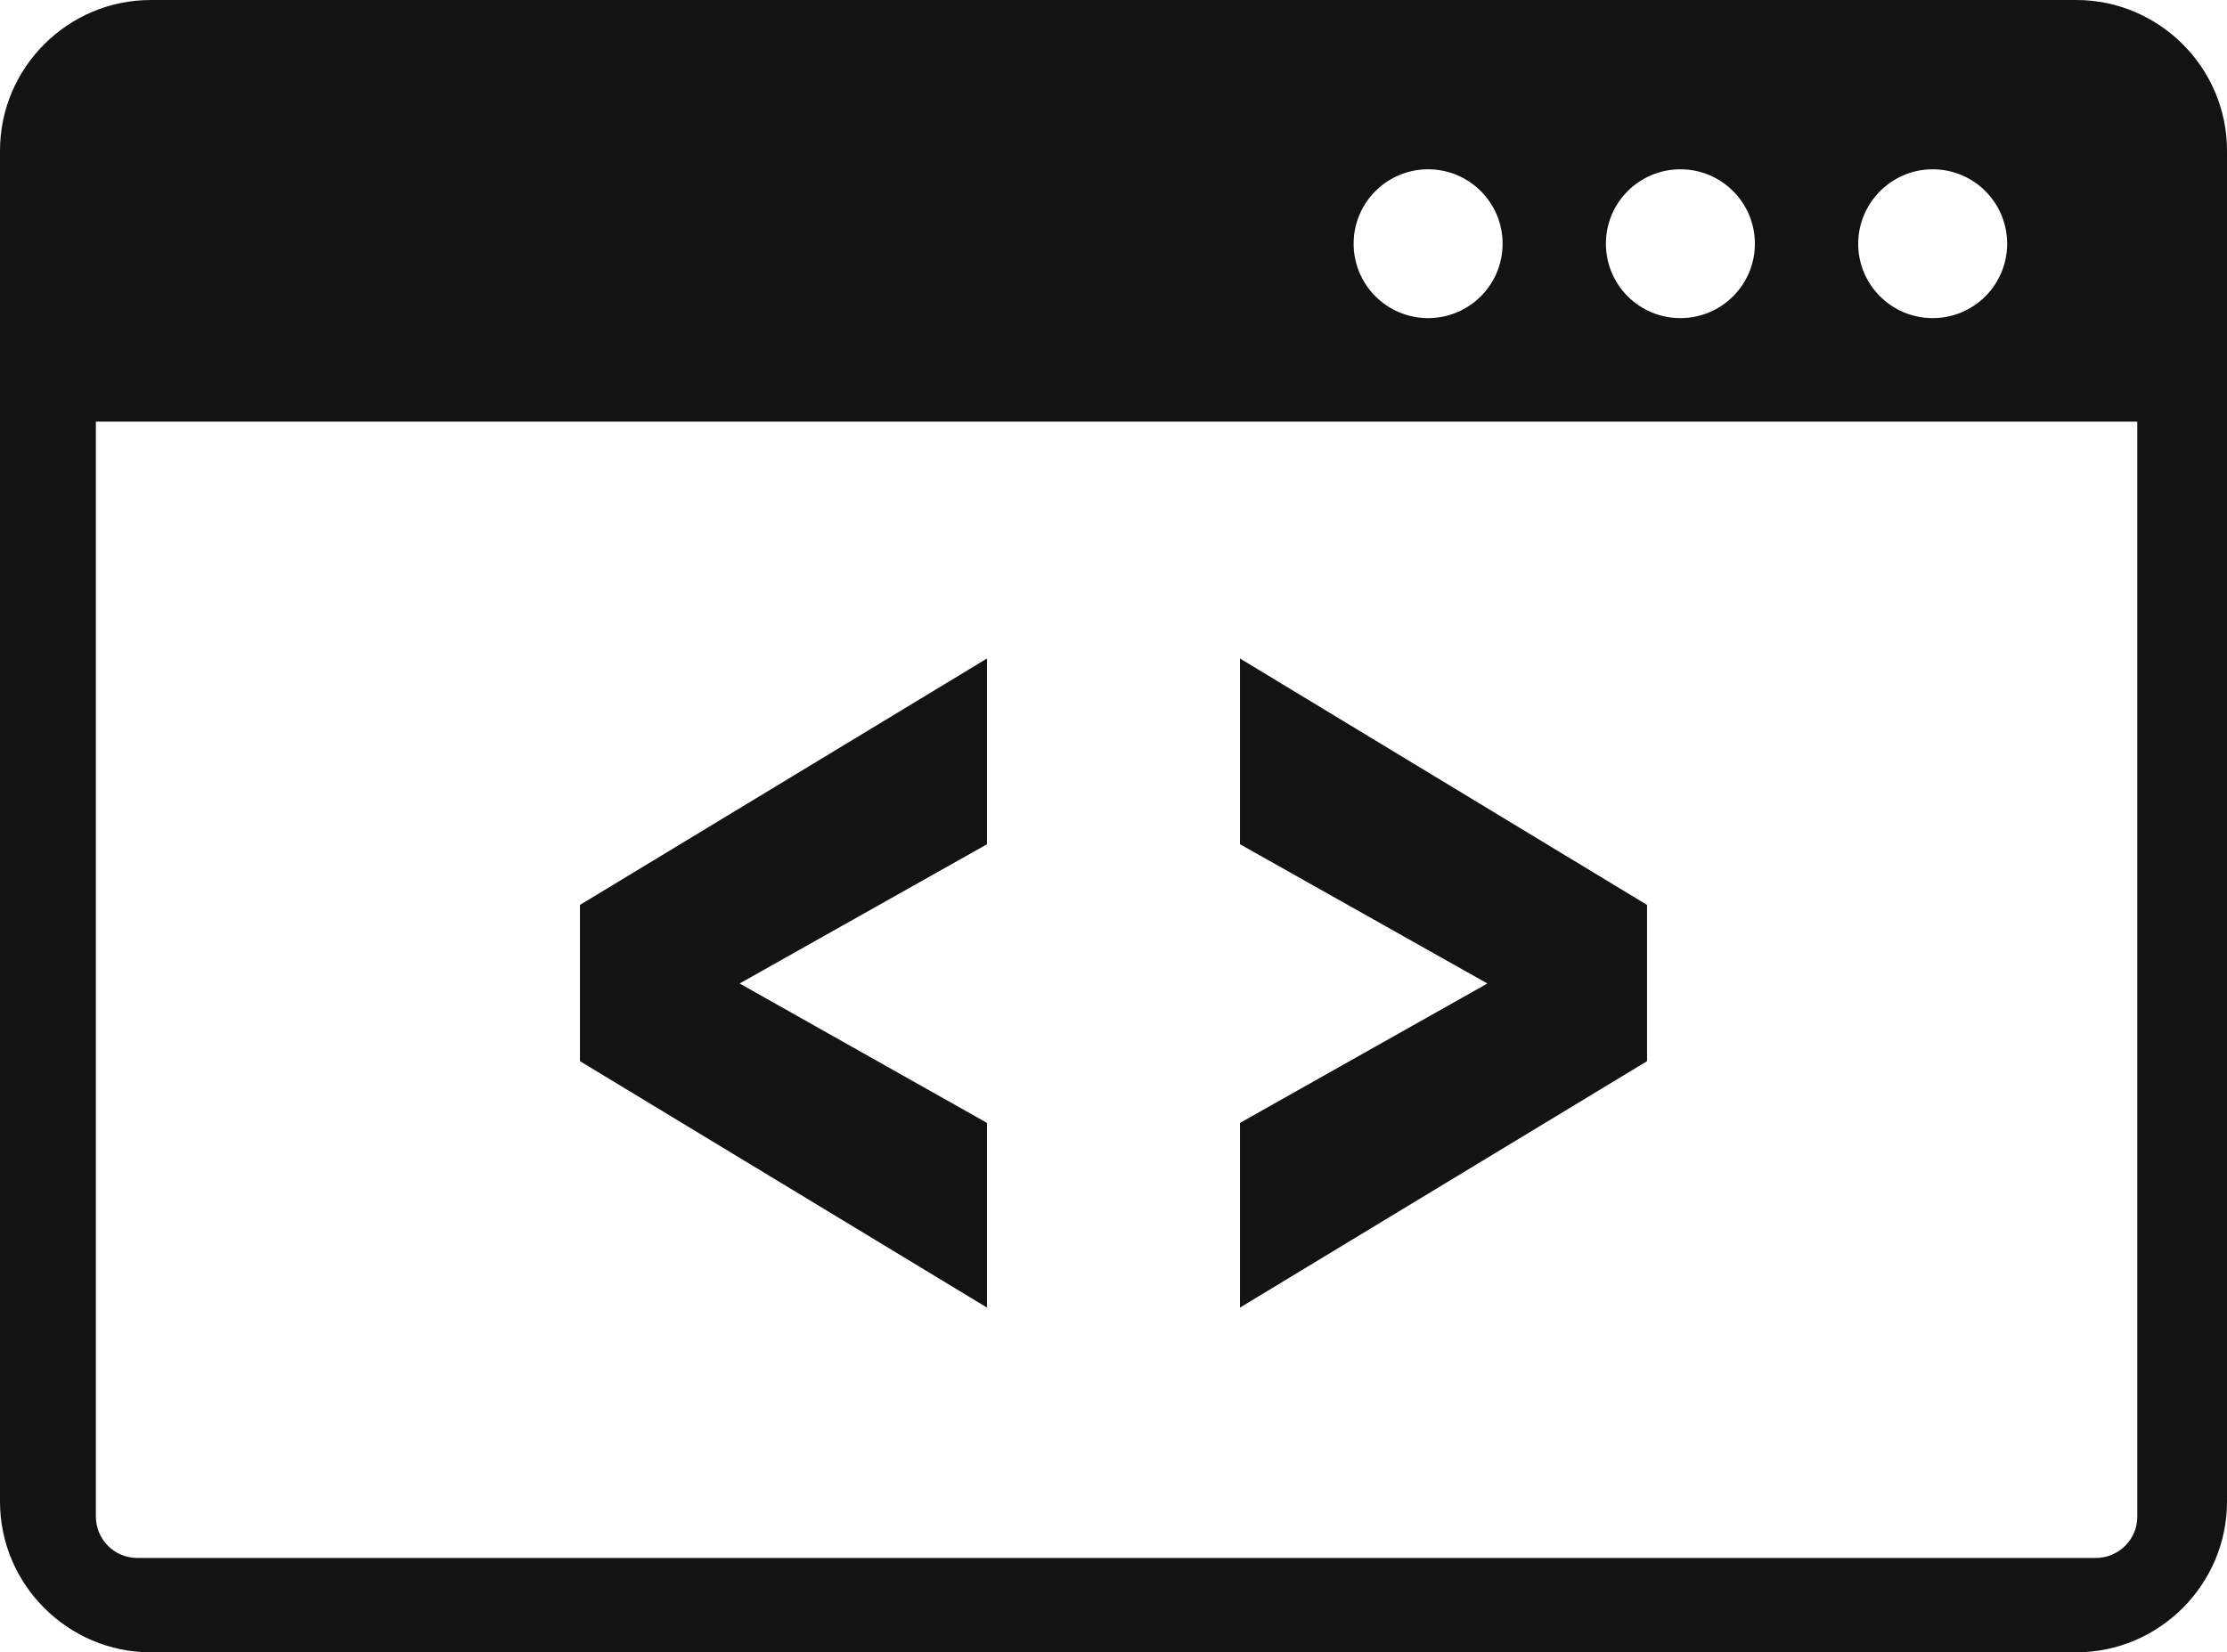 <svg width="159" height="118" viewBox="0 0 159 118" fill="none" xmlns="http://www.w3.org/2000/svg">
    <path fill-rule="evenodd" clip-rule="evenodd"
          d="M10.766 0H148.234C154.161 0 159 4.836 159 10.758V107.242C159 113.151 154.161 118 148.234 118H10.766C4.839 118 0 113.151 0 107.242V10.758C0 4.836 4.839 0 10.766 0ZM70.468 93.381L41.406 75.783V64.625L70.468 47.027V60.293L52.806 70.236L70.468 80.192V93.381ZM88.532 93.381L117.594 75.783V64.625L88.532 47.027V60.293L106.194 70.236L88.532 80.192V93.381ZM152.647 30.114H6.845V108.289C6.845 109.117 7.168 109.841 7.712 110.397C8.255 110.94 8.993 111.263 9.821 111.263H149.619C150.447 111.263 151.172 110.94 151.728 110.397C152.284 109.841 152.595 109.117 152.595 108.289V30.114H152.647ZM137.986 12.09C140.924 12.09 143.304 14.469 143.304 17.404C143.304 20.339 140.924 22.718 137.986 22.718C135.049 22.718 132.668 20.339 132.668 17.404C132.681 14.469 135.062 12.09 137.986 12.09ZM101.963 12.09C104.9 12.09 107.281 14.469 107.281 17.404C107.281 20.339 104.9 22.718 101.963 22.718C99.026 22.718 96.645 20.339 96.645 17.404C96.645 14.469 99.026 12.09 101.963 12.09ZM119.975 12.09C122.912 12.09 125.293 14.469 125.293 17.404C125.293 20.339 122.912 22.718 119.975 22.718C117.037 22.718 114.656 20.339 114.656 17.404C114.656 14.469 117.037 12.09 119.975 12.09Z"
          fill="#131313"/>
</svg>
